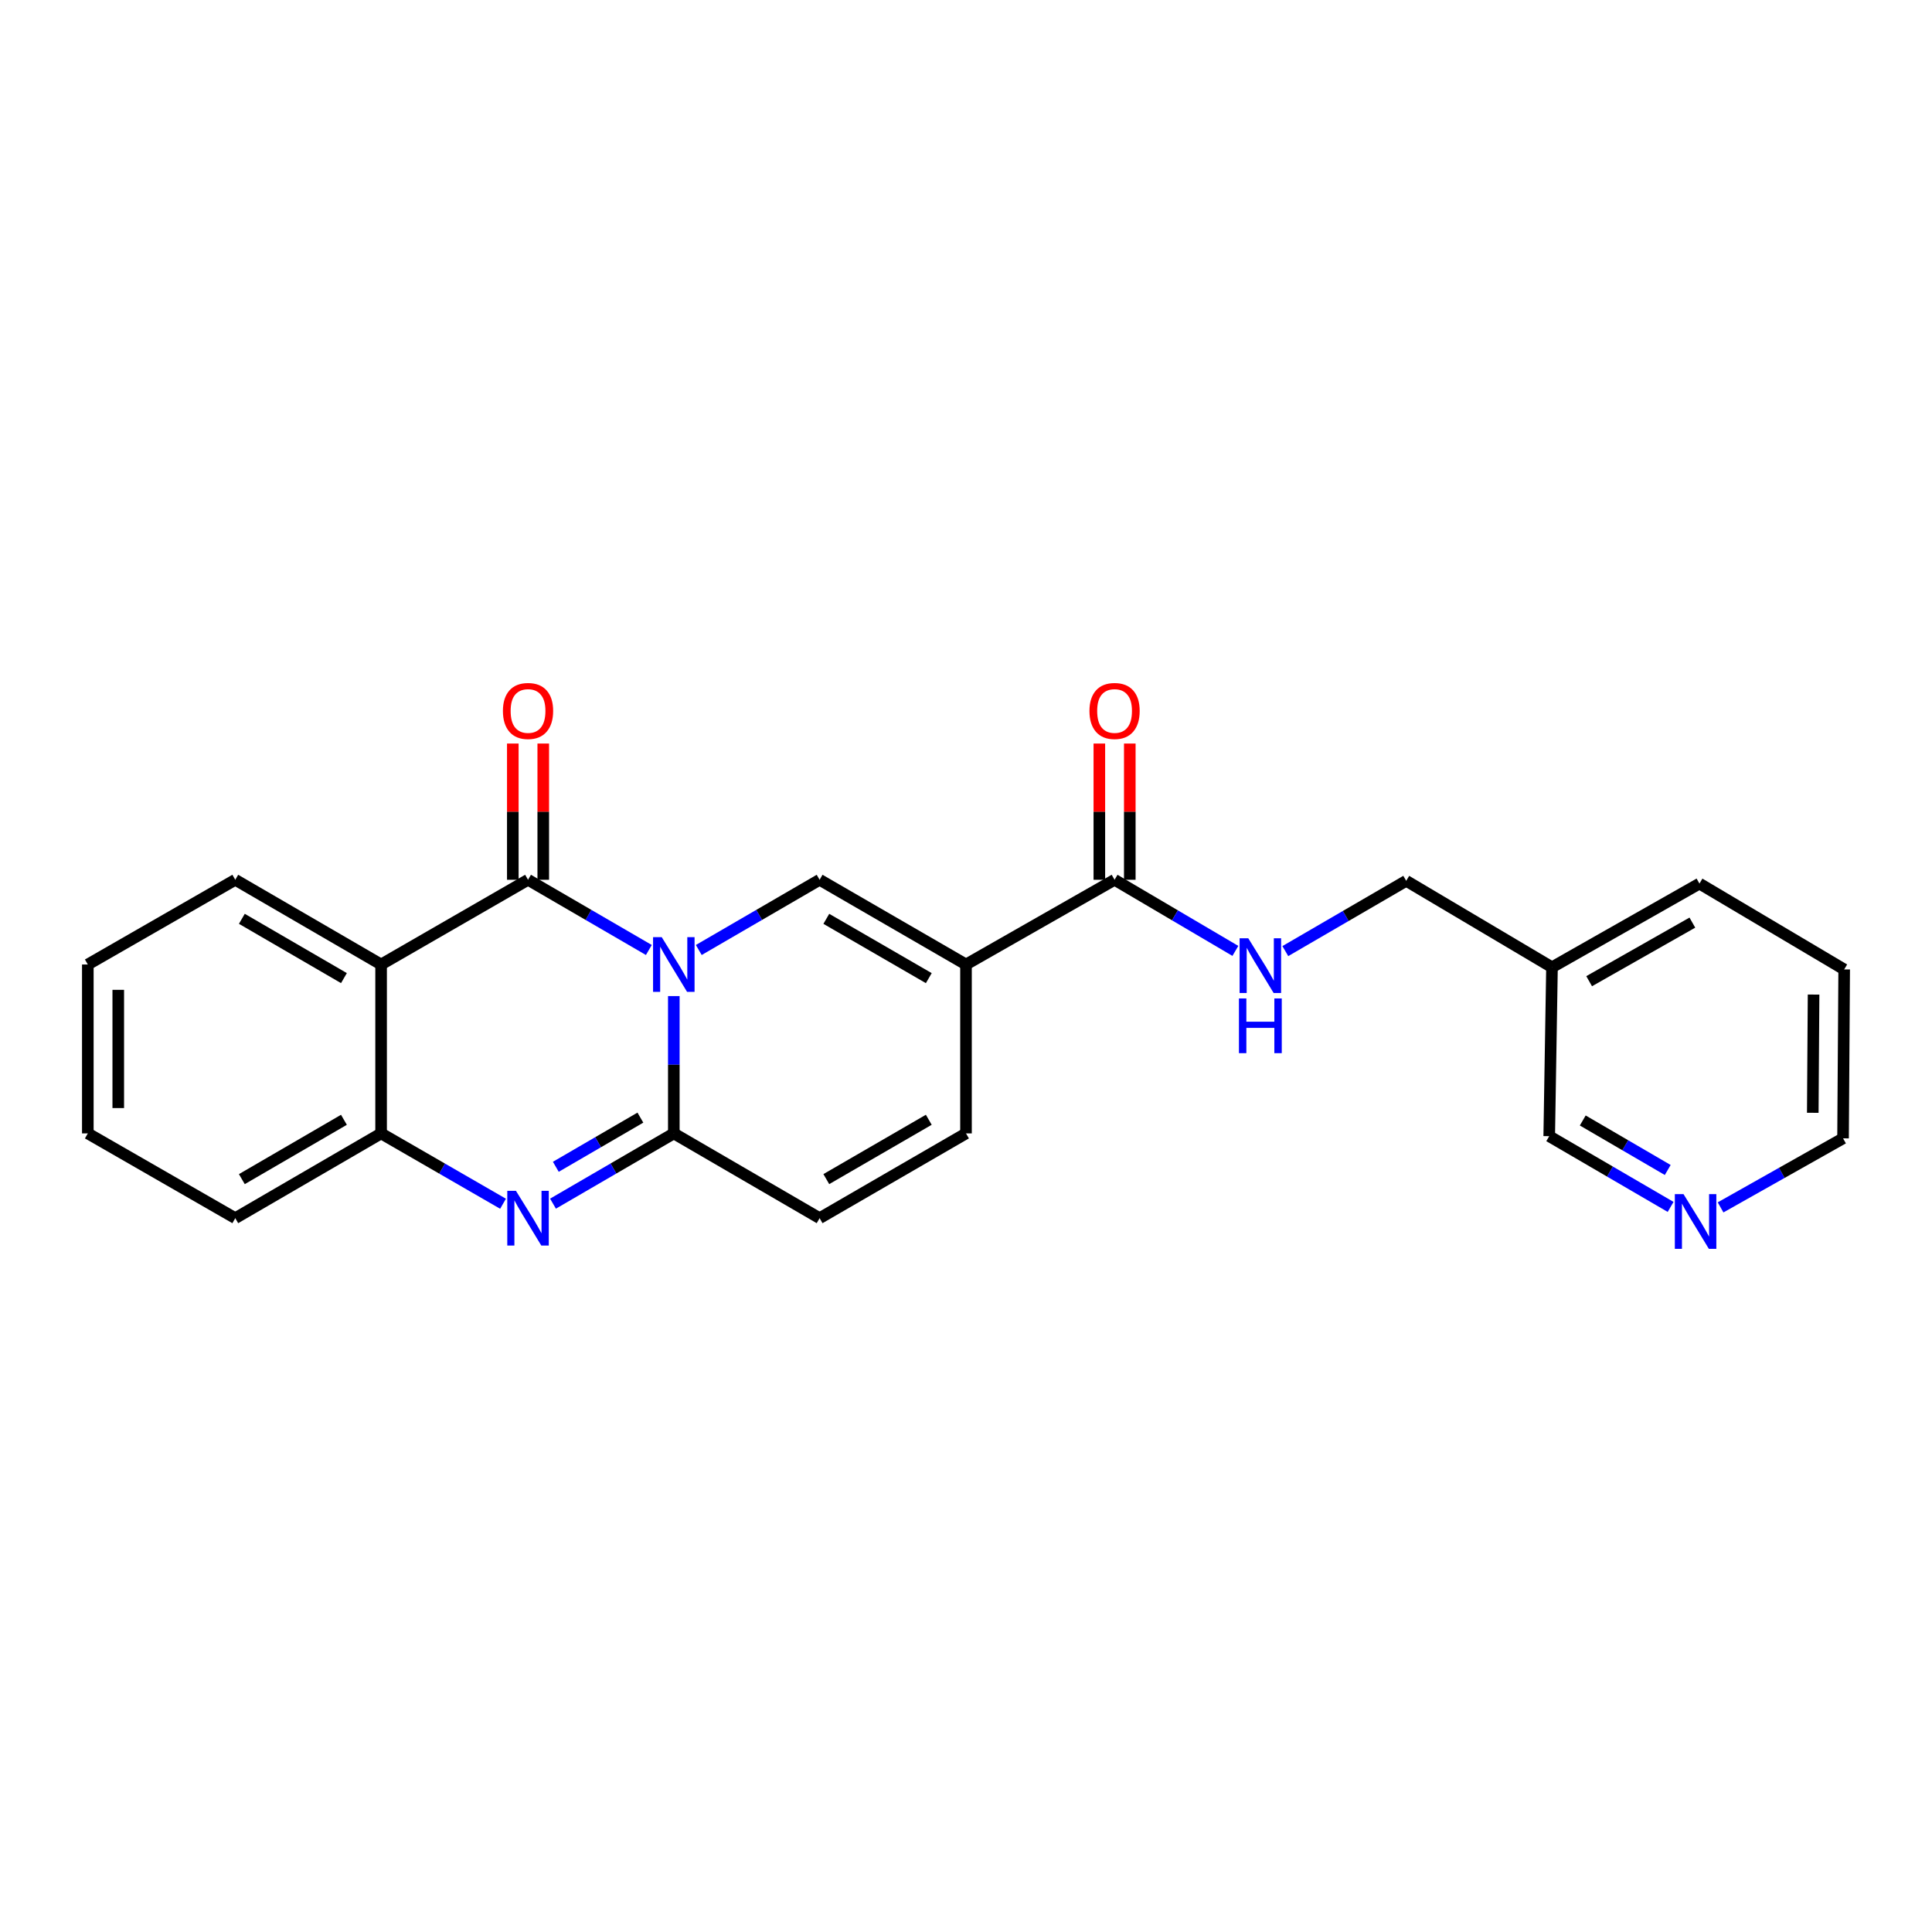 <?xml version='1.0' encoding='iso-8859-1'?>
<svg version='1.1' baseProfile='full'
              xmlns='http://www.w3.org/2000/svg'
                      xmlns:rdkit='http://www.rdkit.org/xml'
                      xmlns:xlink='http://www.w3.org/1999/xlink'
                  xml:space='preserve'
width='1000px' height='1000px' viewBox='0 0 1000 1000'>
<!-- END OF HEADER -->
<rect style='opacity:1.0;fill:#FFFFFF;stroke:none' width='1000' height='1000' x='0' y='0'> </rect>
<path class='bond-0' d='M 335.843,491.714 L 304.576,473.543' style='fill:none;fill-rule:evenodd;stroke:#0000FF;stroke-width:6px;stroke-linecap:butt;stroke-linejoin:miter;stroke-opacity:1' />
<path class='bond-0' d='M 304.576,473.543 L 273.309,455.372' style='fill:none;fill-rule:evenodd;stroke:#000000;stroke-width:6px;stroke-linecap:butt;stroke-linejoin:miter;stroke-opacity:1' />
<path class='bond-1' d='M 348.765,515.569 L 348.765,551.108' style='fill:none;fill-rule:evenodd;stroke:#0000FF;stroke-width:6px;stroke-linecap:butt;stroke-linejoin:miter;stroke-opacity:1' />
<path class='bond-1' d='M 348.765,551.108 L 348.765,586.647' style='fill:none;fill-rule:evenodd;stroke:#000000;stroke-width:6px;stroke-linecap:butt;stroke-linejoin:miter;stroke-opacity:1' />
<path class='bond-3' d='M 361.687,491.715 L 392.958,473.543' style='fill:none;fill-rule:evenodd;stroke:#0000FF;stroke-width:6px;stroke-linecap:butt;stroke-linejoin:miter;stroke-opacity:1' />
<path class='bond-3' d='M 392.958,473.543 L 424.229,455.372' style='fill:none;fill-rule:evenodd;stroke:#000000;stroke-width:6px;stroke-linecap:butt;stroke-linejoin:miter;stroke-opacity:1' />
<path class='bond-5' d='M 273.309,455.372 L 197.259,499.224' style='fill:none;fill-rule:evenodd;stroke:#000000;stroke-width:6px;stroke-linecap:butt;stroke-linejoin:miter;stroke-opacity:1' />
<path class='bond-11' d='M 281.189,455.372 L 281.189,420.116' style='fill:none;fill-rule:evenodd;stroke:#000000;stroke-width:6px;stroke-linecap:butt;stroke-linejoin:miter;stroke-opacity:1' />
<path class='bond-11' d='M 281.189,420.116 L 281.189,384.86' style='fill:none;fill-rule:evenodd;stroke:#FF0000;stroke-width:6px;stroke-linecap:butt;stroke-linejoin:miter;stroke-opacity:1' />
<path class='bond-11' d='M 265.43,455.372 L 265.43,420.116' style='fill:none;fill-rule:evenodd;stroke:#000000;stroke-width:6px;stroke-linecap:butt;stroke-linejoin:miter;stroke-opacity:1' />
<path class='bond-11' d='M 265.43,420.116 L 265.43,384.86' style='fill:none;fill-rule:evenodd;stroke:#FF0000;stroke-width:6px;stroke-linecap:butt;stroke-linejoin:miter;stroke-opacity:1' />
<path class='bond-4' d='M 348.765,586.647 L 317.498,604.828' style='fill:none;fill-rule:evenodd;stroke:#000000;stroke-width:6px;stroke-linecap:butt;stroke-linejoin:miter;stroke-opacity:1' />
<path class='bond-4' d='M 317.498,604.828 L 286.232,623.01' style='fill:none;fill-rule:evenodd;stroke:#0000FF;stroke-width:6px;stroke-linecap:butt;stroke-linejoin:miter;stroke-opacity:1' />
<path class='bond-4' d='M 331.463,578.479 L 309.577,591.206' style='fill:none;fill-rule:evenodd;stroke:#000000;stroke-width:6px;stroke-linecap:butt;stroke-linejoin:miter;stroke-opacity:1' />
<path class='bond-4' d='M 309.577,591.206 L 287.69,603.933' style='fill:none;fill-rule:evenodd;stroke:#0000FF;stroke-width:6px;stroke-linecap:butt;stroke-linejoin:miter;stroke-opacity:1' />
<path class='bond-9' d='M 348.765,586.647 L 424.229,630.524' style='fill:none;fill-rule:evenodd;stroke:#000000;stroke-width:6px;stroke-linecap:butt;stroke-linejoin:miter;stroke-opacity:1' />
<path class='bond-2' d='M 500,499.224 L 424.229,455.372' style='fill:none;fill-rule:evenodd;stroke:#000000;stroke-width:6px;stroke-linecap:butt;stroke-linejoin:miter;stroke-opacity:1' />
<path class='bond-2' d='M 480.741,506.285 L 427.702,475.588' style='fill:none;fill-rule:evenodd;stroke:#000000;stroke-width:6px;stroke-linecap:butt;stroke-linejoin:miter;stroke-opacity:1' />
<path class='bond-7' d='M 500,499.224 L 576.9,455.372' style='fill:none;fill-rule:evenodd;stroke:#000000;stroke-width:6px;stroke-linecap:butt;stroke-linejoin:miter;stroke-opacity:1' />
<path class='bond-8' d='M 500,499.224 L 500,586.647' style='fill:none;fill-rule:evenodd;stroke:#000000;stroke-width:6px;stroke-linecap:butt;stroke-linejoin:miter;stroke-opacity:1' />
<path class='bond-6' d='M 260.374,623.061 L 228.817,604.854' style='fill:none;fill-rule:evenodd;stroke:#0000FF;stroke-width:6px;stroke-linecap:butt;stroke-linejoin:miter;stroke-opacity:1' />
<path class='bond-6' d='M 228.817,604.854 L 197.259,586.647' style='fill:none;fill-rule:evenodd;stroke:#000000;stroke-width:6px;stroke-linecap:butt;stroke-linejoin:miter;stroke-opacity:1' />
<path class='bond-16' d='M 197.259,499.224 L 121.777,455.372' style='fill:none;fill-rule:evenodd;stroke:#000000;stroke-width:6px;stroke-linecap:butt;stroke-linejoin:miter;stroke-opacity:1' />
<path class='bond-16' d='M 178.02,506.271 L 125.183,475.575' style='fill:none;fill-rule:evenodd;stroke:#000000;stroke-width:6px;stroke-linecap:butt;stroke-linejoin:miter;stroke-opacity:1' />
<path class='bond-25' d='M 197.259,499.224 L 197.259,586.647' style='fill:none;fill-rule:evenodd;stroke:#000000;stroke-width:6px;stroke-linecap:butt;stroke-linejoin:miter;stroke-opacity:1' />
<path class='bond-18' d='M 197.259,586.647 L 121.777,630.524' style='fill:none;fill-rule:evenodd;stroke:#000000;stroke-width:6px;stroke-linecap:butt;stroke-linejoin:miter;stroke-opacity:1' />
<path class='bond-18' d='M 178.017,579.605 L 125.18,610.319' style='fill:none;fill-rule:evenodd;stroke:#000000;stroke-width:6px;stroke-linecap:butt;stroke-linejoin:miter;stroke-opacity:1' />
<path class='bond-10' d='M 576.9,455.372 L 608.163,473.78' style='fill:none;fill-rule:evenodd;stroke:#000000;stroke-width:6px;stroke-linecap:butt;stroke-linejoin:miter;stroke-opacity:1' />
<path class='bond-10' d='M 608.163,473.78 L 639.426,492.188' style='fill:none;fill-rule:evenodd;stroke:#0000FF;stroke-width:6px;stroke-linecap:butt;stroke-linejoin:miter;stroke-opacity:1' />
<path class='bond-12' d='M 584.779,455.372 L 584.779,420.116' style='fill:none;fill-rule:evenodd;stroke:#000000;stroke-width:6px;stroke-linecap:butt;stroke-linejoin:miter;stroke-opacity:1' />
<path class='bond-12' d='M 584.779,420.116 L 584.779,384.86' style='fill:none;fill-rule:evenodd;stroke:#FF0000;stroke-width:6px;stroke-linecap:butt;stroke-linejoin:miter;stroke-opacity:1' />
<path class='bond-12' d='M 569.021,455.372 L 569.021,420.116' style='fill:none;fill-rule:evenodd;stroke:#000000;stroke-width:6px;stroke-linecap:butt;stroke-linejoin:miter;stroke-opacity:1' />
<path class='bond-12' d='M 569.021,420.116 L 569.021,384.86' style='fill:none;fill-rule:evenodd;stroke:#FF0000;stroke-width:6px;stroke-linecap:butt;stroke-linejoin:miter;stroke-opacity:1' />
<path class='bond-24' d='M 500,586.647 L 424.229,630.524' style='fill:none;fill-rule:evenodd;stroke:#000000;stroke-width:6px;stroke-linecap:butt;stroke-linejoin:miter;stroke-opacity:1' />
<path class='bond-24' d='M 480.738,579.591 L 427.698,610.306' style='fill:none;fill-rule:evenodd;stroke:#000000;stroke-width:6px;stroke-linecap:butt;stroke-linejoin:miter;stroke-opacity:1' />
<path class='bond-15' d='M 665.279,492.289 L 696.567,474.102' style='fill:none;fill-rule:evenodd;stroke:#0000FF;stroke-width:6px;stroke-linecap:butt;stroke-linejoin:miter;stroke-opacity:1' />
<path class='bond-15' d='M 696.567,474.102 L 727.855,455.915' style='fill:none;fill-rule:evenodd;stroke:#000000;stroke-width:6px;stroke-linecap:butt;stroke-linejoin:miter;stroke-opacity:1' />
<path class='bond-13' d='M 864.704,624.695 L 833.29,606.389' style='fill:none;fill-rule:evenodd;stroke:#0000FF;stroke-width:6px;stroke-linecap:butt;stroke-linejoin:miter;stroke-opacity:1' />
<path class='bond-13' d='M 833.29,606.389 L 801.875,588.082' style='fill:none;fill-rule:evenodd;stroke:#000000;stroke-width:6px;stroke-linecap:butt;stroke-linejoin:miter;stroke-opacity:1' />
<path class='bond-13' d='M 863.214,605.588 L 841.224,592.774' style='fill:none;fill-rule:evenodd;stroke:#0000FF;stroke-width:6px;stroke-linecap:butt;stroke-linejoin:miter;stroke-opacity:1' />
<path class='bond-13' d='M 841.224,592.774 L 819.233,579.959' style='fill:none;fill-rule:evenodd;stroke:#000000;stroke-width:6px;stroke-linecap:butt;stroke-linejoin:miter;stroke-opacity:1' />
<path class='bond-27' d='M 890.567,624.942 L 922.263,607.072' style='fill:none;fill-rule:evenodd;stroke:#0000FF;stroke-width:6px;stroke-linecap:butt;stroke-linejoin:miter;stroke-opacity:1' />
<path class='bond-27' d='M 922.263,607.072 L 953.959,589.203' style='fill:none;fill-rule:evenodd;stroke:#000000;stroke-width:6px;stroke-linecap:butt;stroke-linejoin:miter;stroke-opacity:1' />
<path class='bond-14' d='M 803.31,500.659 L 727.855,455.915' style='fill:none;fill-rule:evenodd;stroke:#000000;stroke-width:6px;stroke-linecap:butt;stroke-linejoin:miter;stroke-opacity:1' />
<path class='bond-17' d='M 803.31,500.659 L 801.875,588.082' style='fill:none;fill-rule:evenodd;stroke:#000000;stroke-width:6px;stroke-linecap:butt;stroke-linejoin:miter;stroke-opacity:1' />
<path class='bond-20' d='M 803.31,500.659 L 879.633,457.342' style='fill:none;fill-rule:evenodd;stroke:#000000;stroke-width:6px;stroke-linecap:butt;stroke-linejoin:miter;stroke-opacity:1' />
<path class='bond-20' d='M 822.537,507.866 L 875.963,477.544' style='fill:none;fill-rule:evenodd;stroke:#000000;stroke-width:6px;stroke-linecap:butt;stroke-linejoin:miter;stroke-opacity:1' />
<path class='bond-21' d='M 121.777,455.372 L 45.455,499.224' style='fill:none;fill-rule:evenodd;stroke:#000000;stroke-width:6px;stroke-linecap:butt;stroke-linejoin:miter;stroke-opacity:1' />
<path class='bond-23' d='M 121.777,630.524 L 45.455,586.647' style='fill:none;fill-rule:evenodd;stroke:#000000;stroke-width:6px;stroke-linecap:butt;stroke-linejoin:miter;stroke-opacity:1' />
<path class='bond-19' d='M 953.959,589.203 L 954.545,501.78' style='fill:none;fill-rule:evenodd;stroke:#000000;stroke-width:6px;stroke-linecap:butt;stroke-linejoin:miter;stroke-opacity:1' />
<path class='bond-19' d='M 938.289,575.984 L 938.7,514.788' style='fill:none;fill-rule:evenodd;stroke:#000000;stroke-width:6px;stroke-linecap:butt;stroke-linejoin:miter;stroke-opacity:1' />
<path class='bond-22' d='M 879.633,457.342 L 954.545,501.78' style='fill:none;fill-rule:evenodd;stroke:#000000;stroke-width:6px;stroke-linecap:butt;stroke-linejoin:miter;stroke-opacity:1' />
<path class='bond-26' d='M 45.455,499.224 L 45.455,586.647' style='fill:none;fill-rule:evenodd;stroke:#000000;stroke-width:6px;stroke-linecap:butt;stroke-linejoin:miter;stroke-opacity:1' />
<path class='bond-26' d='M 61.213,512.337 L 61.213,573.533' style='fill:none;fill-rule:evenodd;stroke:#000000;stroke-width:6px;stroke-linecap:butt;stroke-linejoin:miter;stroke-opacity:1' />
<path  class='atom-0' d='M 342.505 485.064
L 351.785 500.064
Q 352.705 501.544, 354.185 504.224
Q 355.665 506.904, 355.745 507.064
L 355.745 485.064
L 359.505 485.064
L 359.505 513.384
L 355.625 513.384
L 345.665 496.984
Q 344.505 495.064, 343.265 492.864
Q 342.065 490.664, 341.705 489.984
L 341.705 513.384
L 338.025 513.384
L 338.025 485.064
L 342.505 485.064
' fill='#0000FF'/>
<path  class='atom-5' d='M 267.049 616.364
L 276.329 631.364
Q 277.249 632.844, 278.729 635.524
Q 280.209 638.204, 280.289 638.364
L 280.289 616.364
L 284.049 616.364
L 284.049 644.684
L 280.169 644.684
L 270.209 628.284
Q 269.049 626.364, 267.809 624.164
Q 266.609 621.964, 266.249 621.284
L 266.249 644.684
L 262.569 644.684
L 262.569 616.364
L 267.049 616.364
' fill='#0000FF'/>
<path  class='atom-11' d='M 646.096 485.641
L 655.376 500.641
Q 656.296 502.121, 657.776 504.801
Q 659.256 507.481, 659.336 507.641
L 659.336 485.641
L 663.096 485.641
L 663.096 513.961
L 659.216 513.961
L 649.256 497.561
Q 648.096 495.641, 646.856 493.441
Q 645.656 491.241, 645.296 490.561
L 645.296 513.961
L 641.616 513.961
L 641.616 485.641
L 646.096 485.641
' fill='#0000FF'/>
<path  class='atom-11' d='M 641.276 516.793
L 645.116 516.793
L 645.116 528.833
L 659.596 528.833
L 659.596 516.793
L 663.436 516.793
L 663.436 545.113
L 659.596 545.113
L 659.596 532.033
L 645.116 532.033
L 645.116 545.113
L 641.276 545.113
L 641.276 516.793
' fill='#0000FF'/>
<path  class='atom-12' d='M 260.309 367.994
Q 260.309 361.194, 263.669 357.394
Q 267.029 353.594, 273.309 353.594
Q 279.589 353.594, 282.949 357.394
Q 286.309 361.194, 286.309 367.994
Q 286.309 374.874, 282.909 378.794
Q 279.509 382.674, 273.309 382.674
Q 267.069 382.674, 263.669 378.794
Q 260.309 374.914, 260.309 367.994
M 273.309 379.474
Q 277.629 379.474, 279.949 376.594
Q 282.309 373.674, 282.309 367.994
Q 282.309 362.434, 279.949 359.634
Q 277.629 356.794, 273.309 356.794
Q 268.989 356.794, 266.629 359.594
Q 264.309 362.394, 264.309 367.994
Q 264.309 373.714, 266.629 376.594
Q 268.989 379.474, 273.309 379.474
' fill='#FF0000'/>
<path  class='atom-13' d='M 563.9 367.994
Q 563.9 361.194, 567.26 357.394
Q 570.62 353.594, 576.9 353.594
Q 583.18 353.594, 586.54 357.394
Q 589.9 361.194, 589.9 367.994
Q 589.9 374.874, 586.5 378.794
Q 583.1 382.674, 576.9 382.674
Q 570.66 382.674, 567.26 378.794
Q 563.9 374.914, 563.9 367.994
M 576.9 379.474
Q 581.22 379.474, 583.54 376.594
Q 585.9 373.674, 585.9 367.994
Q 585.9 362.434, 583.54 359.634
Q 581.22 356.794, 576.9 356.794
Q 572.58 356.794, 570.22 359.594
Q 567.9 362.394, 567.9 367.994
Q 567.9 373.714, 570.22 376.594
Q 572.58 379.474, 576.9 379.474
' fill='#FF0000'/>
<path  class='atom-14' d='M 871.377 618.072
L 880.657 633.072
Q 881.577 634.552, 883.057 637.232
Q 884.537 639.912, 884.617 640.072
L 884.617 618.072
L 888.377 618.072
L 888.377 646.392
L 884.497 646.392
L 874.537 629.992
Q 873.377 628.072, 872.137 625.872
Q 870.937 623.672, 870.577 622.992
L 870.577 646.392
L 866.897 646.392
L 866.897 618.072
L 871.377 618.072
' fill='#0000FF'/>
</svg>
